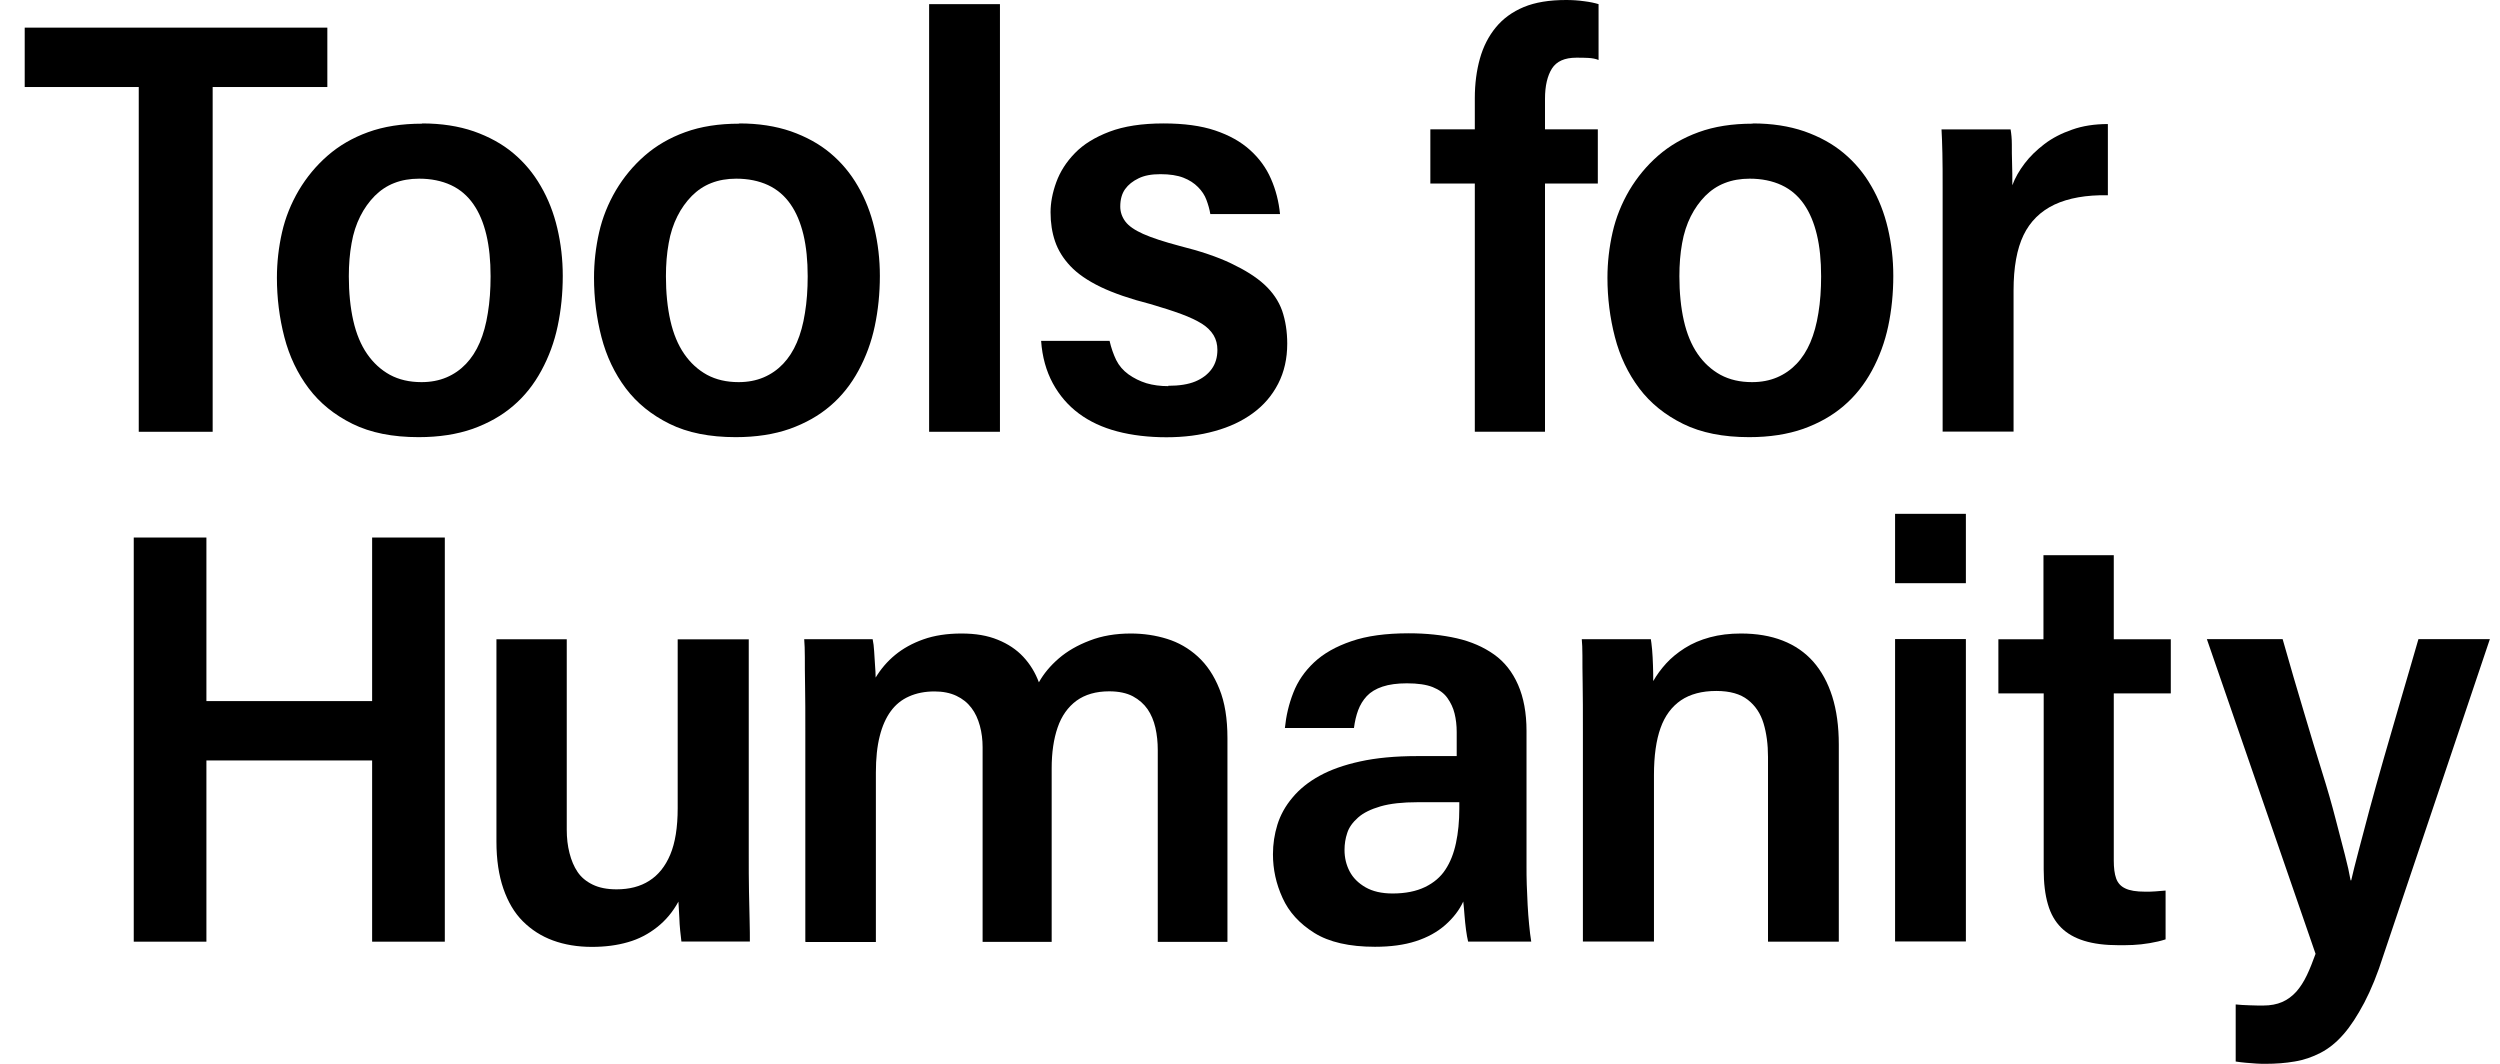 <svg width="94" height="40" viewBox="0 0 94 40" fill="none" xmlns="http://www.w3.org/2000/svg">
    <path d="M5.217 16.235V3.272H0.929V1.039H12.308V3.272H7.996V16.235H5.217Z" fill="black"/>
    <path d="M15.872 4.641C16.596 4.641 17.241 4.741 17.815 4.938C18.385 5.139 18.88 5.409 19.296 5.757C19.712 6.105 20.057 6.517 20.333 6.997C20.613 7.478 20.819 8.004 20.954 8.58C21.09 9.157 21.16 9.752 21.16 10.374C21.16 11.037 21.094 11.669 20.968 12.264C20.842 12.863 20.637 13.417 20.356 13.934C20.076 14.451 19.726 14.895 19.296 15.261C18.866 15.631 18.357 15.915 17.773 16.125C17.185 16.331 16.507 16.437 15.741 16.437C14.761 16.437 13.934 16.272 13.256 15.938C12.579 15.604 12.028 15.16 11.608 14.602C11.187 14.043 10.879 13.398 10.692 12.675C10.505 11.953 10.412 11.207 10.412 10.443C10.412 9.866 10.477 9.299 10.603 8.74C10.729 8.182 10.944 7.651 11.234 7.157C11.528 6.663 11.888 6.228 12.318 5.853C12.747 5.478 13.256 5.181 13.84 4.97C14.429 4.755 15.106 4.65 15.872 4.65V4.641ZM15.76 6.718C15.414 6.718 15.101 6.773 14.821 6.883C14.541 6.992 14.298 7.157 14.088 7.368C13.878 7.583 13.695 7.834 13.546 8.132C13.396 8.429 13.284 8.768 13.219 9.148C13.149 9.532 13.116 9.944 13.116 10.388C13.116 11.005 13.172 11.563 13.284 12.058C13.396 12.552 13.569 12.968 13.803 13.307C14.037 13.645 14.321 13.906 14.662 14.094C15.003 14.277 15.396 14.368 15.849 14.368C16.194 14.368 16.507 14.309 16.788 14.19C17.068 14.071 17.311 13.902 17.521 13.682C17.731 13.462 17.904 13.193 18.04 12.877C18.175 12.561 18.278 12.19 18.343 11.769C18.413 11.348 18.446 10.886 18.446 10.388C18.446 9.797 18.394 9.28 18.287 8.827C18.18 8.379 18.021 7.995 17.801 7.679C17.582 7.363 17.301 7.121 16.956 6.96C16.61 6.8 16.208 6.718 15.76 6.718Z" fill="black"/>
    <path d="M27.795 4.641C28.519 4.641 29.164 4.741 29.738 4.938C30.308 5.139 30.803 5.409 31.219 5.757C31.635 6.105 31.98 6.517 32.256 6.997C32.536 7.478 32.742 8.004 32.877 8.58C33.013 9.157 33.083 9.752 33.083 10.374C33.083 11.037 33.017 11.669 32.891 12.264C32.765 12.863 32.559 13.417 32.279 13.934C31.999 14.451 31.649 14.895 31.219 15.261C30.789 15.631 30.28 15.915 29.696 16.125C29.108 16.331 28.43 16.437 27.664 16.437C26.683 16.437 25.857 16.272 25.179 15.938C24.502 15.604 23.951 15.16 23.53 14.602C23.11 14.043 22.802 13.398 22.615 12.675C22.428 11.953 22.335 11.207 22.335 10.443C22.335 9.866 22.4 9.299 22.526 8.74C22.652 8.182 22.867 7.651 23.157 7.157C23.451 6.663 23.811 6.228 24.241 5.853C24.67 5.478 25.179 5.181 25.763 4.97C26.352 4.755 27.029 4.65 27.795 4.65V4.641ZM27.683 6.718C27.337 6.718 27.024 6.773 26.744 6.883C26.464 6.992 26.221 7.157 26.011 7.368C25.801 7.583 25.618 7.834 25.469 8.132C25.319 8.429 25.207 8.768 25.142 9.148C25.072 9.532 25.039 9.944 25.039 10.388C25.039 11.005 25.095 11.563 25.207 12.058C25.319 12.552 25.492 12.968 25.726 13.307C25.959 13.645 26.244 13.906 26.585 14.094C26.926 14.277 27.319 14.368 27.772 14.368C28.117 14.368 28.43 14.309 28.711 14.19C28.991 14.071 29.234 13.902 29.444 13.682C29.654 13.462 29.827 13.193 29.962 12.877C30.098 12.561 30.201 12.19 30.266 11.769C30.336 11.348 30.369 10.886 30.369 10.388C30.369 9.797 30.317 9.28 30.21 8.827C30.102 8.379 29.944 7.995 29.724 7.679C29.505 7.363 29.224 7.121 28.879 6.96C28.533 6.8 28.131 6.718 27.683 6.718Z" fill="black"/>
    <path d="M37.598 16.235H34.935V0.156H37.598V16.235Z" fill="black"/>
    <path d="M43.92 14.506C44.341 14.506 44.686 14.451 44.948 14.341C45.209 14.231 45.415 14.075 45.56 13.874C45.704 13.673 45.774 13.435 45.774 13.156C45.774 12.95 45.728 12.767 45.63 12.602C45.532 12.442 45.387 12.296 45.191 12.172C44.994 12.049 44.733 11.925 44.411 11.806C44.088 11.687 43.701 11.563 43.248 11.431C42.495 11.239 41.874 11.024 41.384 10.79C40.893 10.552 40.515 10.291 40.244 10.003C39.973 9.715 39.782 9.404 39.67 9.074C39.557 8.745 39.501 8.379 39.501 7.981C39.501 7.628 39.571 7.249 39.716 6.851C39.861 6.453 40.095 6.087 40.417 5.757C40.739 5.423 41.174 5.158 41.715 4.952C42.257 4.746 42.935 4.641 43.747 4.641C44.513 4.641 45.163 4.728 45.69 4.906C46.218 5.084 46.653 5.327 46.998 5.638C47.344 5.949 47.61 6.311 47.788 6.723C47.97 7.134 48.082 7.578 48.129 8.049H45.508C45.48 7.871 45.429 7.697 45.363 7.519C45.298 7.34 45.191 7.18 45.046 7.034C44.901 6.887 44.719 6.768 44.495 6.681C44.27 6.594 43.981 6.549 43.635 6.549C43.29 6.549 43.028 6.599 42.813 6.704C42.594 6.809 42.425 6.942 42.304 7.111C42.183 7.281 42.122 7.5 42.122 7.766C42.122 7.972 42.187 8.159 42.313 8.329C42.439 8.498 42.664 8.653 42.981 8.795C43.299 8.937 43.757 9.088 44.359 9.248C45.125 9.44 45.77 9.655 46.288 9.903C46.807 10.15 47.227 10.411 47.54 10.699C47.853 10.987 48.077 11.316 48.208 11.682C48.334 12.053 48.4 12.465 48.4 12.922C48.4 13.485 48.287 13.984 48.059 14.428C47.83 14.872 47.517 15.238 47.11 15.535C46.704 15.833 46.228 16.057 45.676 16.208C45.125 16.363 44.523 16.441 43.859 16.441C43.196 16.441 42.566 16.368 42.01 16.221C41.454 16.075 40.973 15.851 40.566 15.549C40.16 15.247 39.833 14.867 39.585 14.41C39.338 13.952 39.188 13.421 39.146 12.817H41.72C41.781 13.083 41.865 13.321 41.968 13.536C42.075 13.751 42.229 13.929 42.43 14.075C42.636 14.222 42.86 14.332 43.107 14.41C43.355 14.483 43.631 14.519 43.929 14.519L43.92 14.506Z" fill="black"/>
    <path d="M58.097 16.234H55.453V6.9H53.781V4.864H55.453V3.693C55.453 3.148 55.519 2.649 55.645 2.201C55.771 1.752 55.972 1.359 56.243 1.03C56.514 0.7 56.864 0.444 57.294 0.265C57.723 0.087 58.251 0 58.887 0C59.111 0 59.34 0.014 59.564 0.046C59.788 0.073 59.97 0.114 60.106 0.156V2.256C59.998 2.21 59.872 2.187 59.723 2.178C59.573 2.169 59.419 2.169 59.27 2.169C58.83 2.169 58.527 2.306 58.354 2.576C58.181 2.851 58.092 3.23 58.092 3.715V4.864H60.078V6.9H58.092V16.234H58.097Z" fill="black"/>
    <path d="M65.901 4.641C66.625 4.641 67.269 4.741 67.844 4.938C68.414 5.139 68.909 5.409 69.324 5.757C69.74 6.105 70.086 6.517 70.361 6.997C70.642 7.478 70.847 8.004 70.983 8.58C71.118 9.157 71.188 9.752 71.188 10.374C71.188 11.037 71.123 11.669 70.997 12.264C70.87 12.863 70.665 13.417 70.385 13.934C70.104 14.451 69.754 14.895 69.324 15.261C68.895 15.631 68.386 15.915 67.802 16.125C67.213 16.331 66.536 16.437 65.77 16.437C64.789 16.437 63.962 16.272 63.285 15.938C62.608 15.604 62.056 15.16 61.636 14.602C61.216 14.043 60.907 13.398 60.721 12.675C60.534 11.953 60.44 11.207 60.44 10.443C60.44 9.866 60.506 9.299 60.632 8.74C60.758 8.182 60.973 7.651 61.262 7.157C61.557 6.663 61.916 6.228 62.346 5.853C62.776 5.478 63.285 5.181 63.869 4.97C64.457 4.755 65.135 4.65 65.901 4.65V4.641ZM65.788 6.718C65.443 6.718 65.13 6.773 64.85 6.883C64.569 6.992 64.326 7.157 64.116 7.368C63.906 7.583 63.724 7.834 63.574 8.132C63.425 8.429 63.313 8.768 63.247 9.148C63.177 9.532 63.145 9.944 63.145 10.388C63.145 11.005 63.201 11.563 63.313 12.058C63.425 12.552 63.598 12.968 63.831 13.307C64.065 13.645 64.35 13.906 64.691 14.094C65.032 14.277 65.424 14.368 65.877 14.368C66.223 14.368 66.536 14.309 66.816 14.19C67.096 14.071 67.339 13.902 67.549 13.682C67.76 13.462 67.932 13.193 68.068 12.877C68.203 12.561 68.306 12.19 68.372 11.769C68.442 11.348 68.474 10.886 68.474 10.388C68.474 9.797 68.423 9.28 68.315 8.827C68.208 8.379 68.049 7.995 67.83 7.679C67.61 7.363 67.33 7.121 66.984 6.96C66.639 6.8 66.237 6.718 65.788 6.718Z" fill="black"/>
    <path d="M73.043 16.236V7.057C73.043 6.572 73.043 6.137 73.034 5.762C73.025 5.387 73.015 5.09 73.001 4.865H75.598C75.626 5.026 75.645 5.218 75.645 5.428C75.645 5.639 75.645 5.877 75.654 6.137C75.664 6.394 75.664 6.673 75.664 6.966C75.766 6.686 75.925 6.412 76.126 6.147C76.327 5.881 76.579 5.639 76.873 5.414C77.168 5.19 77.513 5.012 77.91 4.875C78.307 4.733 78.756 4.664 79.256 4.664V7.341C78.443 7.327 77.775 7.446 77.247 7.693C76.719 7.945 76.332 8.329 76.084 8.842C75.836 9.359 75.71 10.05 75.71 10.919V16.227H73.048L73.043 16.236Z" fill="black"/>
    <path d="M5.029 35.407V20.211H7.761V26.361H13.992V20.211H16.725V35.407H13.992V28.593H7.761V35.407H5.029Z" fill="black"/>
    <path d="M28.153 24.031V32.084C28.153 32.601 28.153 33.077 28.162 33.512C28.172 33.947 28.176 34.317 28.186 34.628C28.195 34.94 28.195 35.196 28.195 35.402H25.621C25.607 35.283 25.593 35.145 25.575 34.994C25.561 34.839 25.546 34.67 25.542 34.486C25.532 34.303 25.523 34.107 25.509 33.901C25.299 34.285 25.033 34.605 24.706 34.862C24.383 35.118 24.019 35.31 23.613 35.425C23.206 35.544 22.753 35.603 22.258 35.603C21.716 35.603 21.226 35.521 20.791 35.361C20.352 35.2 19.979 34.958 19.661 34.642C19.343 34.326 19.101 33.915 18.928 33.416C18.755 32.913 18.666 32.327 18.666 31.645V24.036H21.31V31.201C21.31 31.512 21.343 31.801 21.413 32.075C21.483 32.35 21.581 32.583 21.716 32.784C21.852 32.986 22.039 33.141 22.282 33.26C22.524 33.379 22.823 33.439 23.183 33.439C23.664 33.439 24.075 33.334 24.411 33.118C24.752 32.903 25.014 32.578 25.201 32.135C25.388 31.691 25.481 31.11 25.481 30.387V24.04H28.143L28.153 24.031Z" fill="black"/>
    <path d="M30.28 35.401V27.549C30.28 26.826 30.28 26.241 30.271 25.792C30.262 25.344 30.262 24.983 30.262 24.708C30.262 24.433 30.252 24.209 30.238 24.035H32.812C32.84 24.168 32.859 24.319 32.868 24.488C32.877 24.658 32.887 24.831 32.901 25.01C32.915 25.188 32.924 25.344 32.924 25.477C33.12 25.152 33.363 24.868 33.657 24.626C33.952 24.383 34.306 24.186 34.718 24.04C35.133 23.893 35.61 23.82 36.152 23.82C36.693 23.82 37.132 23.898 37.515 24.054C37.899 24.209 38.221 24.424 38.473 24.694C38.73 24.969 38.926 25.289 39.062 25.655C39.244 25.33 39.491 25.033 39.809 24.758C40.127 24.484 40.514 24.26 40.972 24.086C41.43 23.907 41.948 23.82 42.518 23.82C42.999 23.82 43.457 23.889 43.882 24.022C44.307 24.154 44.695 24.374 45.036 24.685C45.377 24.996 45.648 25.399 45.848 25.902C46.054 26.405 46.152 27.023 46.152 27.76V35.415H43.532V28.204C43.532 27.911 43.504 27.627 43.443 27.362C43.382 27.096 43.284 26.863 43.149 26.666C43.013 26.47 42.826 26.305 42.597 26.181C42.364 26.058 42.065 25.994 41.705 25.994C41.21 25.994 40.799 26.113 40.477 26.346C40.155 26.584 39.916 26.918 39.767 27.353C39.617 27.787 39.543 28.3 39.543 28.89V35.415H36.946V28.094C36.946 27.815 36.913 27.545 36.843 27.289C36.773 27.032 36.67 26.804 36.525 26.616C36.38 26.424 36.194 26.273 35.96 26.163C35.727 26.053 35.451 25.998 35.138 25.998C34.778 25.998 34.456 26.062 34.18 26.186C33.9 26.309 33.671 26.497 33.494 26.74C33.316 26.982 33.172 27.298 33.078 27.678C32.98 28.062 32.933 28.52 32.933 29.05V35.419H30.29L30.28 35.401Z" fill="black"/>
    <path d="M57.397 27.482V32.593C57.397 32.785 57.397 33.005 57.406 33.257C57.415 33.508 57.425 33.76 57.439 34.021C57.453 34.277 57.471 34.524 57.495 34.762C57.518 35 57.542 35.21 57.574 35.403H55.201C55.173 35.284 55.145 35.137 55.122 34.959C55.099 34.78 55.08 34.602 55.066 34.419C55.052 34.236 55.038 34.062 55.019 33.897C54.87 34.222 54.641 34.515 54.342 34.78C54.038 35.046 53.674 35.247 53.235 35.389C52.796 35.531 52.287 35.599 51.698 35.599C50.736 35.599 49.975 35.425 49.419 35.078C48.863 34.73 48.461 34.291 48.223 33.76C47.98 33.229 47.863 32.685 47.863 32.122C47.863 31.738 47.919 31.367 48.031 31.005C48.144 30.644 48.33 30.305 48.597 29.99C48.858 29.674 49.199 29.399 49.615 29.171C50.031 28.942 50.535 28.763 51.138 28.631C51.74 28.498 52.455 28.429 53.282 28.429H54.772V27.523C54.772 27.272 54.744 27.038 54.692 26.828C54.641 26.613 54.547 26.421 54.421 26.242C54.295 26.064 54.108 25.931 53.87 25.835C53.627 25.739 53.305 25.693 52.899 25.693C52.539 25.693 52.231 25.734 51.983 25.817C51.736 25.899 51.539 26.018 51.395 26.169C51.25 26.325 51.142 26.503 51.068 26.7C50.993 26.901 50.941 27.125 50.909 27.372H48.312C48.358 26.915 48.461 26.471 48.629 26.045C48.793 25.62 49.054 25.24 49.409 24.906C49.764 24.572 50.232 24.307 50.811 24.11C51.39 23.909 52.109 23.812 52.969 23.812C53.632 23.812 54.235 23.877 54.776 24C55.318 24.124 55.785 24.33 56.178 24.609C56.57 24.888 56.869 25.268 57.079 25.748C57.289 26.228 57.397 26.805 57.397 27.482ZM54.87 30.406V30.163H53.31C52.735 30.163 52.273 30.214 51.908 30.319C51.549 30.424 51.264 30.561 51.063 30.74C50.862 30.918 50.722 31.111 50.657 31.317C50.587 31.522 50.554 31.738 50.554 31.957C50.554 32.255 50.619 32.52 50.745 32.762C50.871 33.005 51.072 33.206 51.343 33.362C51.614 33.517 51.95 33.595 52.361 33.595C52.843 33.595 53.249 33.513 53.581 33.353C53.912 33.193 54.169 32.973 54.347 32.698C54.529 32.424 54.66 32.094 54.744 31.701C54.828 31.312 54.87 30.877 54.87 30.406Z" fill="black"/>
    <path d="M59.517 35.401V27.572C59.517 26.776 59.517 26.154 59.508 25.706C59.499 25.257 59.499 24.9 59.499 24.644C59.499 24.388 59.489 24.182 59.475 24.035H62.072C62.086 24.109 62.1 24.237 62.119 24.424C62.133 24.607 62.147 24.809 62.152 25.024C62.161 25.239 62.161 25.431 62.161 25.609C62.297 25.371 62.46 25.152 62.647 24.946C62.834 24.74 63.067 24.548 63.347 24.369C63.628 24.191 63.941 24.058 64.296 23.962C64.651 23.866 65.038 23.82 65.459 23.82C66.047 23.82 66.57 23.907 67.028 24.086C67.486 24.264 67.869 24.529 68.182 24.882C68.49 25.234 68.728 25.669 68.892 26.186C69.055 26.703 69.139 27.307 69.139 27.998V35.406H66.477V28.46C66.477 27.989 66.421 27.568 66.309 27.197C66.197 26.826 66.001 26.534 65.72 26.314C65.44 26.094 65.048 25.98 64.534 25.98C63.992 25.98 63.548 26.099 63.203 26.332C62.857 26.57 62.6 26.913 62.437 27.371C62.273 27.828 62.189 28.419 62.189 29.142V35.401H59.517Z" fill="black"/>
    <path d="M71.255 21.928V19.32H73.917V21.928H71.255ZM71.255 35.399V24.029H73.917V35.399H71.255Z" fill="black"/>
    <path d="M75.139 26.073V24.037H76.834V20.875H79.478V24.037H81.622V26.073H79.478V32.355C79.478 32.634 79.506 32.858 79.567 33.028C79.627 33.197 79.739 33.325 79.908 33.403C80.071 33.485 80.323 33.527 80.655 33.527C80.79 33.527 80.917 33.527 81.029 33.517C81.141 33.508 81.272 33.499 81.426 33.485V35.32C81.243 35.38 81.047 35.425 80.828 35.462C80.608 35.499 80.398 35.522 80.197 35.531C79.992 35.54 79.819 35.54 79.665 35.54C79.151 35.54 78.721 35.485 78.366 35.375C78.011 35.265 77.722 35.101 77.497 34.876C77.273 34.652 77.105 34.364 77.002 34.002C76.895 33.641 76.843 33.202 76.843 32.685V26.073H75.139Z" fill="black"/>
    <path d="M85.827 24.031C86.112 25.033 86.379 25.953 86.631 26.786C86.878 27.619 87.103 28.364 87.308 29.019C87.514 29.673 87.682 30.263 87.817 30.789C87.953 31.311 88.07 31.764 88.168 32.139C88.266 32.514 88.336 32.835 88.382 33.1H88.406C88.467 32.835 88.555 32.473 88.677 32.016C88.798 31.558 88.938 31.037 89.092 30.446C89.251 29.856 89.429 29.22 89.625 28.534C89.821 27.847 90.031 27.12 90.256 26.356C90.48 25.587 90.709 24.814 90.933 24.031H93.619L89.62 35.91C89.396 36.619 89.153 37.214 88.896 37.703C88.639 38.188 88.382 38.586 88.116 38.888C87.855 39.19 87.565 39.424 87.257 39.584C86.949 39.744 86.622 39.858 86.276 39.913C85.93 39.973 85.561 40 85.169 40C85.094 40 84.987 40 84.851 39.991C84.716 39.982 84.576 39.973 84.436 39.959C84.291 39.945 84.169 39.931 84.062 39.913V37.767C84.211 37.781 84.384 37.795 84.58 37.799C84.777 37.808 84.949 37.808 85.099 37.808C85.37 37.808 85.608 37.763 85.809 37.676C86.01 37.589 86.187 37.456 86.341 37.287C86.491 37.117 86.622 36.912 86.738 36.669C86.855 36.427 86.958 36.157 87.065 35.864L82.978 24.031H85.827Z" fill="black"/>
</svg>
